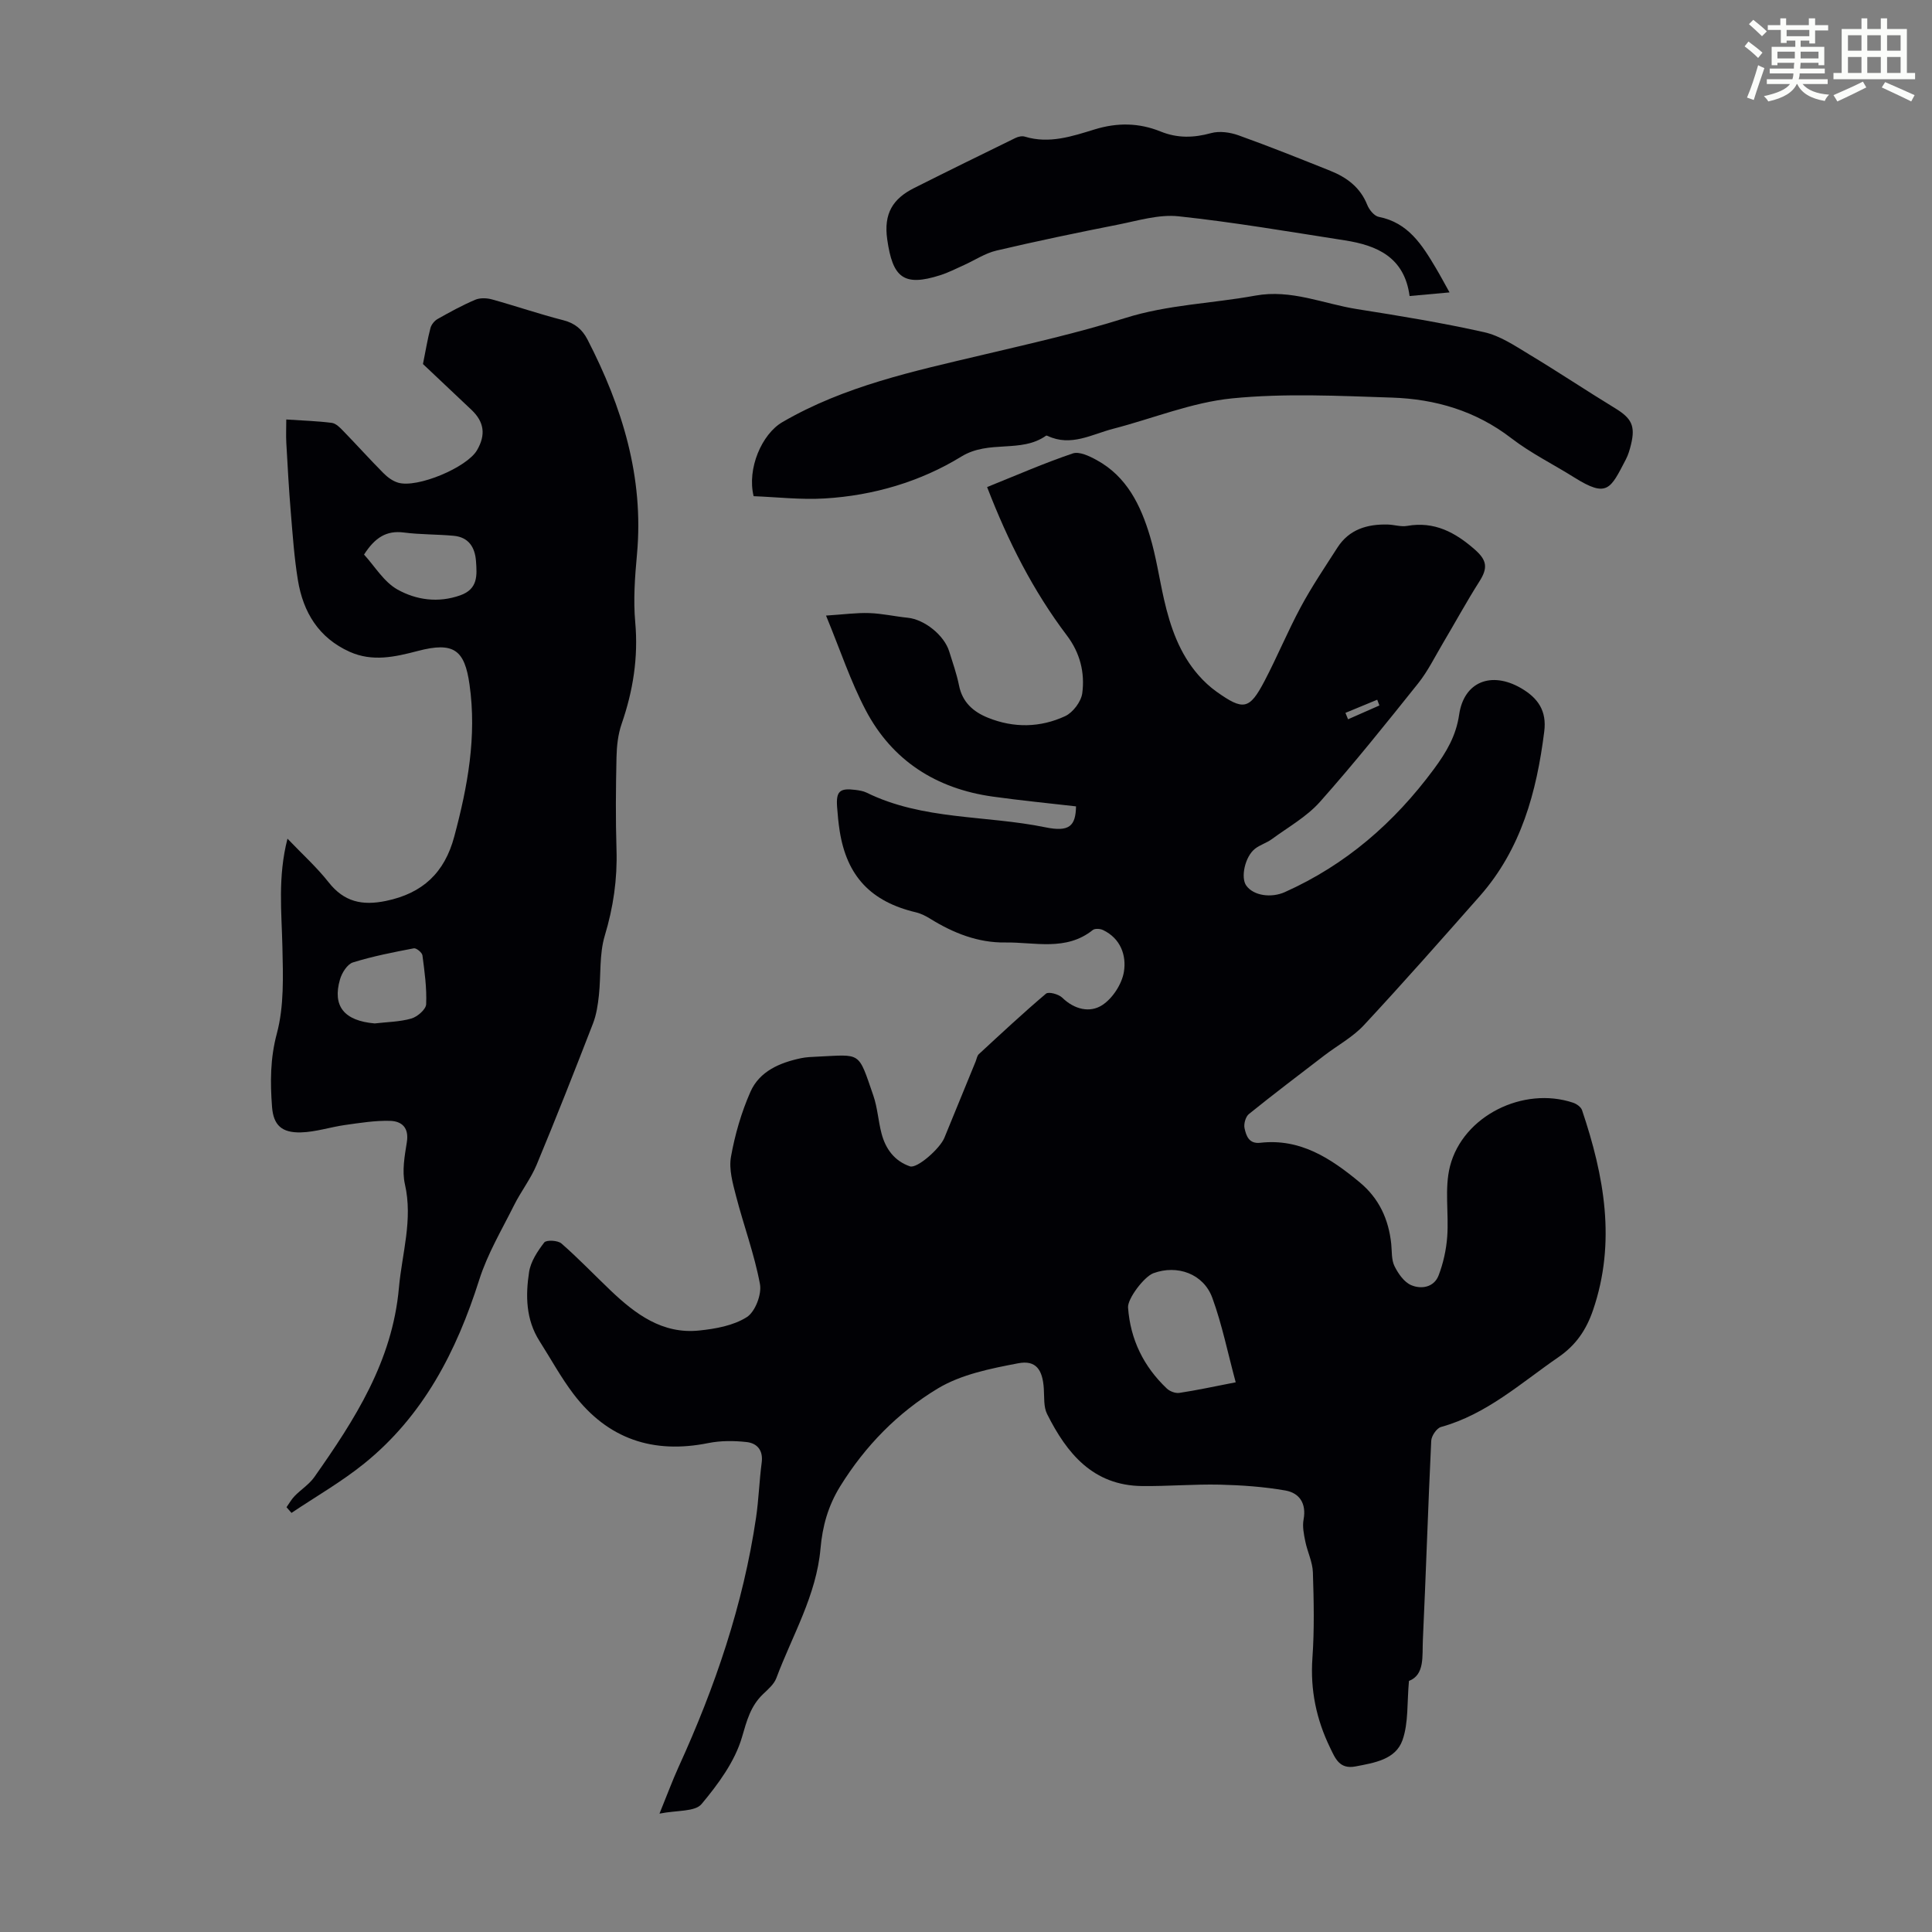 <svg enable-background="new 0 0 400 400" viewBox="0 0 400 400" xmlns="http://www.w3.org/2000/svg"><rect x="0" y="0" width="400" height="400" fill="#808080" stroke="none"/><path d="m361.2 9.6.8-1c.9.7 1.9 1.4 2.9 2.3l-.9 1.1c-1-1-2-1.8-2.8-2.4zm.5 10.6c.9-2.1 1.6-4.3 2.3-6.7.4.2.8.4 1.3.6-.7 2.1-1.5 4.3-2.2 6.6zm.4-15.2.9-.9c1 .8 2 1.6 2.8 2.4l-1 1c-.9-.9-1.8-1.7-2.7-2.5zm12.5-1.2h1.2v1.4h2.7v1.1h-2.7v2.7h-1.2v-.6h-1.8v1.3h4.9v3.8h-1.2v-.5h-3.7c0 .4-.1.9-.1 1.2h5.1v1h-5.2c0 .5-.1.9-.2 1.2h6v1h-5.2c1.1 1.3 2.9 2 5.5 2.2-.4.4-.7.8-.9 1.3-2.9-.5-4.8-1.6-5.7-3.5h-.1c-.8 1.7-2.7 2.9-5.9 3.6-.2-.4-.6-.8-.9-1.1 2.8-.6 4.6-1.4 5.4-2.5h-4.8v-1h5.3c.1-.3.2-.7.2-1.2h-4.9v-1h5c0-.4 0-.8.1-1.2h-3.5v.5h-1.2v-3.8h4.9v-1.3h-1.8v.5h-1.2v-2.7h-2.7v-1h2.6v-1.4h1.2v1.4h4.7v-1.4zm-6.6 8.3h3.6c0-.4 0-.9 0-1.4h-3.6zm1.9-4.6h4.7v-1.3h-4.7zm6.6 3.2h-3.7v1.4h3.7z" fill="#fbfcfa"/><path d="m385.3 3.8h1.3v2.2h2.8v-2.2h1.3v2.2h4.1v9.1h1.7v1.3h-16.9v-1.3h1.7v-9.1h4.1v-2.2zm.4 13.1.7 1.2c-1.8.9-3.8 1.9-6 2.9-.2-.4-.5-.8-.8-1.3 2.3-1 4.3-1.9 6.1-2.8zm-3.1-6.4h2.8v-3.2h-2.8zm0 4.6h2.8v-3.3h-2.8zm4-4.6h2.8v-3.2h-2.8zm0 4.6h2.8v-3.3h-2.8zm3.7 1.9c2.1.9 4.1 1.8 6.1 2.7l-.7 1.3c-2.2-1.1-4.2-2-6.1-2.9zm3.2-9.7h-2.8v3.2h2.8zm-2.8 7.8h2.8v-3.3h-2.8z" fill="#fbfcfa"/><g fill="#010105"><path d="m136.54 375.49c1.59-3.89 2.66-6.81 3.94-9.63 7.56-16.55 13.4-33.64 16.06-51.7.55-3.76.66-7.57 1.16-11.34.34-2.56-.95-4.02-3.13-4.26-2.61-.29-5.36-.3-7.92.21-11.43 2.31-20.83-.84-27.91-10.15-2.62-3.45-4.71-7.31-7.05-10.98-2.82-4.44-2.9-9.39-2.15-14.27.33-2.18 1.75-4.32 3.14-6.13.43-.56 2.81-.45 3.56.21 3.54 3.09 6.79 6.5 10.19 9.74 5.14 4.89 10.73 9.07 18.32 8.28 3.39-.35 7.09-1.01 9.86-2.77 1.74-1.1 3.13-4.72 2.73-6.85-1.15-6.18-3.38-12.15-4.96-18.26-.68-2.63-1.5-5.53-1.04-8.09.82-4.59 2.15-9.19 4.03-13.45s6.06-6.03 10.46-6.96c1.09-.23 2.22-.27 3.34-.32 9.22-.42 8.44-1.23 11.64 8.04.87 2.52 1.02 5.27 1.7 7.86.83 3.19 2.69 5.72 5.89 6.81 1.47.5 6.19-3.65 7.12-5.9 2.17-5.27 4.32-10.55 6.48-15.82.21-.52.29-1.18.67-1.52 4.58-4.23 9.14-8.49 13.89-12.51.54-.46 2.62.1 3.37.83 2.51 2.45 5.73 3.19 8.27 1.54 2.15-1.39 4.07-4.35 4.49-6.88.56-3.38-.66-6.93-4.33-8.67-.59-.28-1.67-.35-2.11 0-5.55 4.44-12.02 2.49-18.13 2.58-5.6.08-10.72-1.94-15.47-4.88-.93-.58-1.96-1.11-3.01-1.36-9.31-2.2-14.31-7.47-15.79-16.83-.26-1.66-.42-3.33-.54-5-.23-3.23.54-3.94 3.79-3.52.77.1 1.59.22 2.28.55 11.69 5.75 24.71 4.66 37.03 7.19 5 1.03 6.29-.27 6.37-4.33-5.72-.66-11.49-1.22-17.22-2.02-11.7-1.63-20.83-7.42-26.34-17.92-3.13-5.96-5.26-12.44-8.2-19.56 3.71-.24 6.33-.61 8.95-.52 2.67.09 5.31.7 7.98.97 3.43.35 7.52 3.59 8.57 6.96.73 2.35 1.56 4.68 2.04 7.08.7 3.47 2.96 5.44 5.99 6.66 5.35 2.16 10.82 2.06 15.98-.33 1.61-.75 3.3-2.99 3.54-4.74.57-4.26-.46-8.37-3.18-11.96-6.99-9.24-12.17-19.45-16.52-30.73 6.14-2.47 11.85-4.97 17.73-6.96 1.35-.46 3.44.54 4.93 1.36 6.25 3.4 9.14 9.36 11.06 15.78 1.28 4.27 1.92 8.73 2.91 13.09 1.31 5.72 3.2 11.2 7.15 15.7 1.1 1.25 2.35 2.42 3.7 3.38 5.59 3.98 6.83 3.76 9.96-2.2 2.64-5.04 4.82-10.34 7.52-15.35 2.27-4.22 4.97-8.21 7.56-12.25 2.44-3.81 6.2-4.9 10.45-4.79 1.34.04 2.73.51 4 .28 5.64-.99 9.96 1.34 14.03 4.92 2.46 2.17 2.73 3.75.93 6.57-2.67 4.2-5.05 8.58-7.6 12.87-1.64 2.77-3.08 5.72-5.07 8.22-6.64 8.31-13.29 16.62-20.35 24.56-2.75 3.09-6.58 5.23-9.97 7.72-1.07.79-2.44 1.17-3.48 1.99-2.07 1.62-3.01 5.96-1.8 7.63 1.55 2.14 5.22 2.57 7.96 1.35 12.65-5.66 22.65-14.36 30.87-25.46 2.61-3.53 4.6-6.9 5.24-11.29.99-6.82 6.66-9.04 12.79-5.5 3.56 2.06 5.37 4.73 4.83 8.99-1.57 12.51-4.78 24.36-13.35 34.08-7.92 8.97-15.83 17.95-23.98 26.71-2.32 2.5-5.49 4.2-8.24 6.31-5.22 4-10.46 7.97-15.58 12.1-.68.55-1.1 2.05-.9 2.94.34 1.56.9 3.28 3.26 3.01 8.29-.94 14.57 3.21 20.55 8.16 4.04 3.34 6.02 7.66 6.56 12.77.16 1.56.02 3.29.68 4.62.76 1.54 1.99 3.31 3.46 3.93 2.1.89 4.73.46 5.68-2.05.96-2.52 1.57-5.28 1.77-7.98.36-4.87-.6-9.99.58-14.6 2.69-10.46 15.21-16.58 25.47-13.15.73.24 1.65.89 1.87 1.56 4.57 13.58 7.1 27.27 2.27 41.39-1.38 4.04-3.5 7.21-7.13 9.71-7.8 5.37-14.88 11.86-24.34 14.48-.9.25-1.98 1.84-2.03 2.86-.66 13.74-1.09 27.49-1.73 41.23-.16 3.34.43 7.21-2.88 8.49-.42 4.48-.07 8.66-1.34 12.26-1.42 4.02-5.81 4.69-9.72 5.44-3.34.64-4.2-1.67-5.28-3.9-2.84-5.85-4.11-11.93-3.65-18.52.42-5.9.29-11.85.1-17.76-.07-2.15-1.13-4.24-1.57-6.4-.3-1.48-.63-3.09-.36-4.53.62-3.32-.83-5.5-3.77-6.02-4.46-.78-9.04-1.1-13.57-1.21-5.36-.12-10.73.35-16.09.29-10.17-.11-15.59-6.77-19.67-14.91-.75-1.49-.56-3.49-.68-5.27-.25-3.91-1.62-5.94-5.29-5.24-5.72 1.09-11.82 2.3-16.69 5.24-8.22 4.97-14.96 11.81-20.17 20.22-2.56 4.14-3.68 8.35-4.08 12.87-.85 9.73-5.84 18-9.15 26.86-.48 1.28-1.73 2.33-2.77 3.33-2.57 2.47-3.34 5.46-4.34 8.89-1.47 5.04-4.92 9.72-8.37 13.85-1.38 1.63-5.03 1.25-8.71 1.98zm119.3-89.3c-1.67-6.18-2.83-11.98-4.84-17.48-1.82-5-7.26-6.92-12.19-5.11-1.95.72-5.39 5.3-5.26 7.11.48 6.63 3.23 12.22 8.03 16.77.62.59 1.79 1.03 2.61.9 3.61-.54 7.18-1.32 11.65-2.19zm29.75-140.13c-.15-.4-.3-.79-.45-1.19-2.19.9-4.39 1.81-6.58 2.72.18.44.36.89.54 1.33 2.16-.95 4.32-1.91 6.49-2.86z"/><path d="m59.32 312.05c.55-.77 1.02-1.63 1.67-2.3 1.32-1.36 3.02-2.42 4.09-3.94 8.37-11.9 16.14-23.93 17.51-39.16.64-7.17 2.93-14.1 1.24-21.48-.62-2.73-.06-5.82.4-8.68.49-3.02-1.04-4.37-3.5-4.43-3.07-.08-6.18.42-9.24.85-3.08.43-6.12 1.46-9.19 1.54-3.95.1-5.69-1.47-5.98-5.3-.38-5.06-.39-9.99 1-15.18 1.52-5.67 1.28-11.91 1.15-17.89-.16-7.25-.99-14.48 1.05-22.44 3.14 3.28 6.09 5.94 8.51 9.02 3.2 4.07 6.95 4.88 11.86 3.87 7.62-1.57 12.16-5.84 14.16-13.33 2.77-10.34 4.69-20.71 3.16-31.47-1.01-7.16-3.23-8.92-10.73-6.95-4.73 1.24-9.37 2.28-14.08.17-6.42-2.88-9.63-8.19-10.72-14.82-.76-4.63-1.08-9.33-1.47-14.01-.4-4.79-.66-9.58-.93-14.38-.09-1.53-.01-3.07-.01-4.89 3.44.23 6.45.32 9.42.7.85.11 1.69.96 2.35 1.65 2.81 2.89 5.5 5.89 8.34 8.75.84.85 1.92 1.65 3.04 1.98 3.96 1.19 14.27-3.15 16.34-6.72 1.85-3.18 1.5-5.84-1.13-8.34-3.56-3.38-7.13-6.74-10.06-9.5.59-2.94.96-5.22 1.55-7.45.19-.72.83-1.51 1.49-1.88 2.53-1.43 5.09-2.83 7.76-3.97 1-.43 2.38-.38 3.46-.09 4.95 1.37 9.82 3.05 14.8 4.32 2.41.61 3.92 1.91 5 3.99 7.19 13.95 11.71 28.49 10.25 44.47-.43 4.67-.78 9.43-.36 14.08.65 7.3-.45 14.19-2.82 21.04-.75 2.17-1.01 4.58-1.06 6.89-.14 6.38-.2 12.77 0 19.15.19 6.1-.66 11.93-2.43 17.81-1.16 3.87-.77 8.19-1.21 12.3-.21 1.97-.51 4-1.21 5.83-3.8 9.8-7.64 19.58-11.68 29.28-1.23 2.94-3.26 5.54-4.69 8.41-2.53 5.07-5.49 10.04-7.19 15.39-4.7 14.82-11.57 28.18-23.85 38.09-4.7 3.79-10 6.82-15.03 10.2-.35-.41-.69-.79-1.03-1.18zm16.05-197.23c2.18 2.36 4.09 5.66 6.95 7.25 3.85 2.14 8.38 2.81 12.96 1.19 3.71-1.31 3.48-4.15 3.27-7.08-.21-2.87-1.52-4.96-4.61-5.25-3.44-.32-6.92-.24-10.34-.68-3.58-.46-5.96 1.03-8.23 4.57zm2.21 97.07c2.54-.3 5.16-.32 7.58-1.01 1.25-.36 3.02-1.89 3.07-2.95.15-3.37-.33-6.78-.77-10.14-.08-.58-1.27-1.55-1.78-1.45-4.24.81-8.5 1.64-12.61 2.92-1.16.36-2.28 2.15-2.67 3.49-1.63 5.6.89 8.6 7.18 9.14z"/><path d="m156.03 102.73c-1.4-5.7 1.69-12.85 5.95-15.33 12.87-7.49 27.2-10.55 41.44-13.92 9.88-2.34 19.82-4.57 29.49-7.62 8.86-2.8 18.03-3.02 27.01-4.66 7.43-1.35 14.07 1.7 21.05 2.8 8.81 1.39 17.63 2.83 26.32 4.78 3.27.73 6.31 2.78 9.25 4.56 6.02 3.62 11.87 7.53 17.87 11.19 3.37 2.06 4.21 3.63 3.28 7.47-.26 1.08-.58 2.18-1.09 3.15-3.18 6.09-3.82 7.99-10.65 3.71-4.35-2.73-9.02-5.03-13.07-8.15-7.34-5.65-15.7-8.09-24.66-8.39-11.04-.36-22.19-.93-33.14.16-8.33.83-16.39 4.17-24.6 6.29-4.44 1.15-8.75 3.76-13.58 1.48-.1-.05-.26-.09-.33-.04-5.22 3.68-11.78.79-17.54 4.32-8.43 5.18-18.19 8.07-28.27 8.67-4.95.3-9.96-.29-14.73-.47z"/><path d="m300.11 60.54c-3.02.27-5.54.5-8.27.75-1.07-8.04-6.73-10.49-13.43-11.53-11.46-1.78-22.9-3.75-34.42-4.98-4.07-.43-8.39.91-12.54 1.73-8.41 1.66-16.81 3.41-25.15 5.37-2.34.55-4.47 1.99-6.71 3-1.63.73-3.23 1.56-4.93 2.1-7.61 2.43-9.85.47-10.97-7.42-.77-5.39 1.2-8.43 5.55-10.62 6.98-3.51 13.99-6.95 21.01-10.38.57-.28 1.37-.45 1.94-.27 5.03 1.54 9.8-.07 14.42-1.49 4.74-1.46 9.21-1.38 13.69.43 3.48 1.41 6.84 1.32 10.44.33 1.74-.48 3.94-.17 5.69.46 6.39 2.29 12.7 4.82 19.01 7.35 3.4 1.36 6.19 3.42 7.63 7.04.4 1.02 1.45 2.31 2.39 2.49 6.1 1.19 8.98 5.82 11.8 10.56.91 1.53 1.74 3.09 2.85 5.08z"/></g></svg>